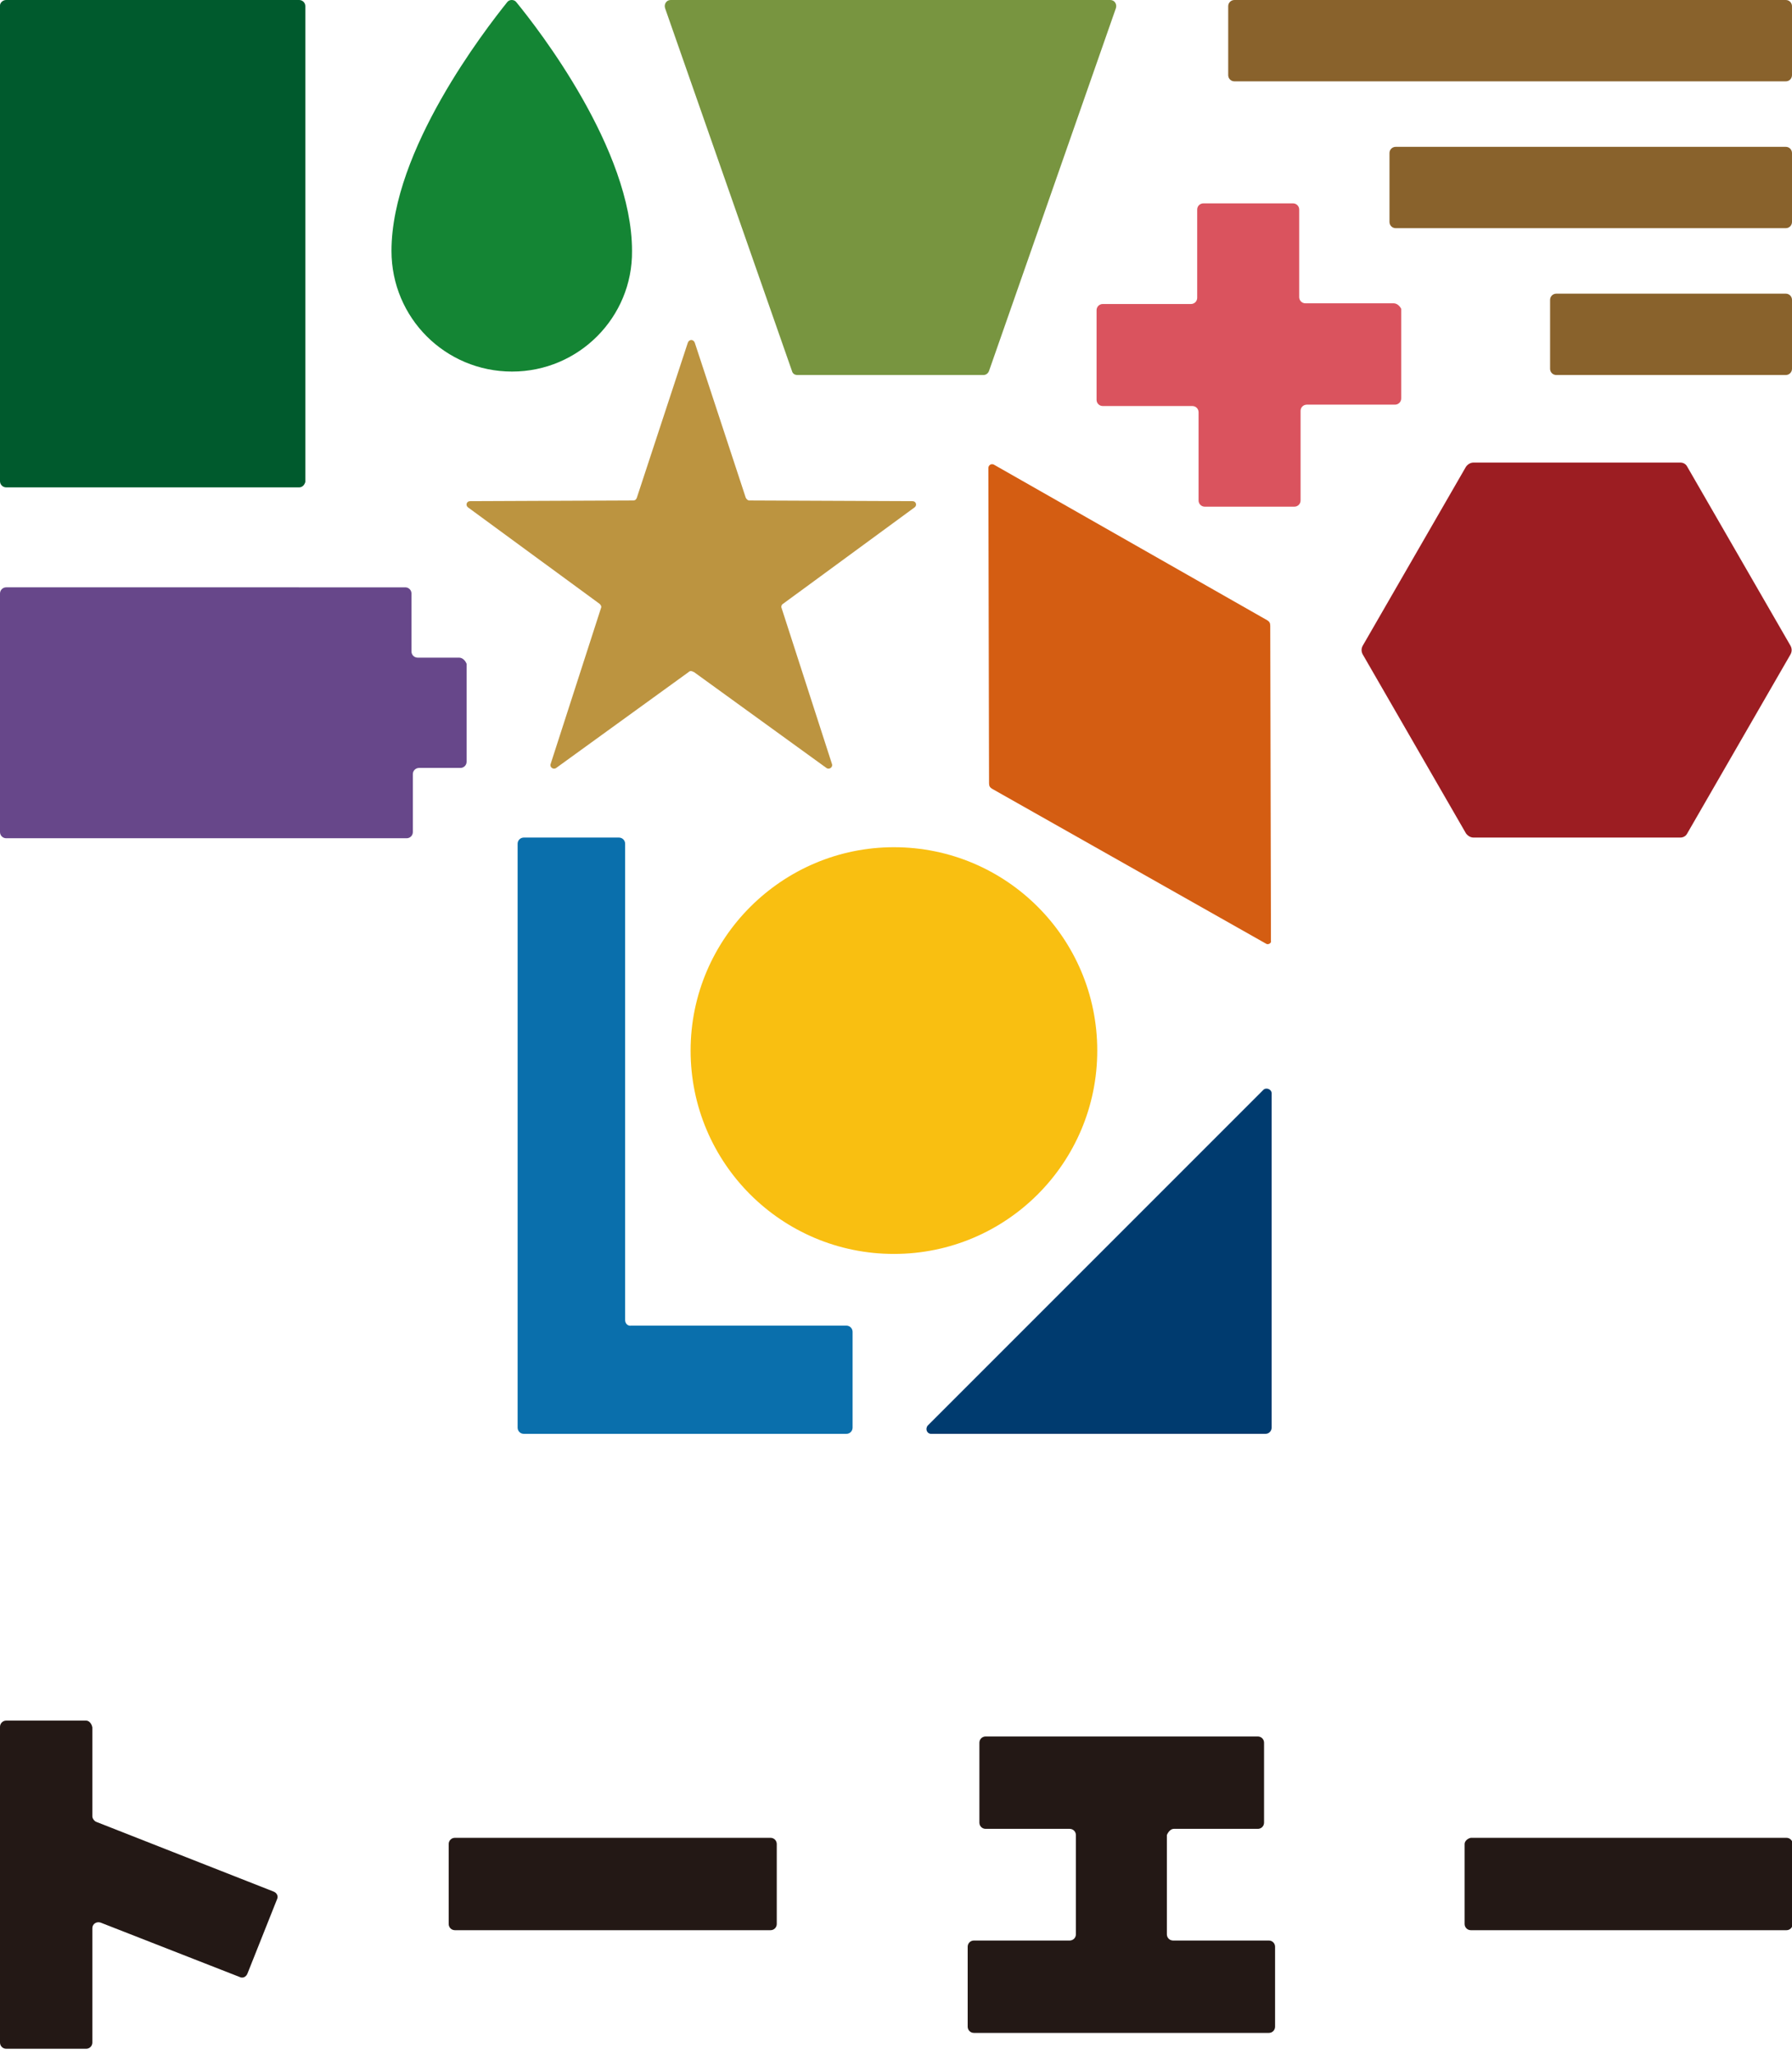 <?xml version="1.0" encoding="utf-8"?>
<!-- Generator: Adobe Illustrator 22.0.1, SVG Export Plug-In . SVG Version: 6.00 Build 0)  -->
<svg version="1.1" id="レイヤー_1" xmlns="http://www.w3.org/2000/svg" xmlns:xlink="http://www.w3.org/1999/xlink" x="0px"
	 y="0px" viewBox="0 0 260 298" style="enable-background:new 0 0 260 298;" xml:space="preserve">
<style type="text/css">
	.st0{fill:#231815;}
	.st1{fill:#F9BF11;}
	.st2{fill:#D45D12;}
	.st3{fill:#DA535E;}
	.st4{fill:#89622C;}
	.st5{fill:#9C1D22;}
	.st6{fill:#003B6F;}
	.st7{fill:#0A6FAC;}
	.st8{fill:#789540;}
	.st9{fill:#148534;}
	.st10{fill:#67478A;}
	.st11{fill:#005A2D;}
	.st12{fill:#BC9440;}
</style>
<g>
	<path class="st0" d="M12.5,249.6H0.9c-0.5,0-0.9,0.4-0.9,0.9v45.8c0,0.5,0.4,0.9,0.9,0.9h11.6c0.5,0,0.9-0.4,0.9-0.9v-16.6
		c0-0.6,0.6-1,1.2-0.8l20.2,7.9c0.4,0.2,0.9,0,1.1-0.5l4.3-10.8c0.2-0.4,0-0.9-0.5-1.1l-25.7-10.1c-0.3-0.1-0.6-0.5-0.6-0.8v-12.9
		C13.3,250,12.9,249.6,12.5,249.6"/>
	<path class="st0" d="M66,280h45.8c0.5,0,0.9-0.4,0.9-0.9v-11.6c0-0.5-0.4-0.9-0.9-0.9H66c-0.5,0-0.9,0.4-0.9,0.9v11.6
		C65.1,279.6,65.5,280,66,280"/>
	<path class="st0" d="M212.5,267.5v11.6c0,0.5,0.4,0.9,0.9,0.9h45.8c0.5,0,0.9-0.4,0.9-0.9v-11.6c0-0.5-0.4-0.9-0.9-0.9h-45.8
		C212.9,266.7,212.5,267.1,212.5,267.5"/>
	<path class="st0" d="M170.3,265.3h12.2c0.5,0,0.9-0.4,0.9-0.9v-11.6c0-0.5-0.4-0.9-0.9-0.9h-39.5c-0.5,0-0.9,0.4-0.9,0.9v11.6
		c0,0.5,0.4,0.9,0.9,0.9h12.2c0.5,0,0.9,0.4,0.9,0.9v14.4c0,0.5-0.4,0.9-0.9,0.9h-13.9c-0.5,0-0.9,0.4-0.9,0.9v11.6
		c0,0.5,0.4,0.9,0.9,0.9h42.8c0.5,0,0.9-0.4,0.9-0.9v-11.6c0-0.5-0.4-0.9-0.9-0.9h-13.9c-0.5,0-0.9-0.4-0.9-0.9v-14.4
		C169.5,265.7,169.9,265.3,170.3,265.3"/>
	<path class="st1" d="M100.2,152.4c0,16.3,13.2,29.5,29.5,29.5c16.3,0,29.5-13.2,29.5-29.5c0-16.3-13.2-29.5-29.5-29.5
		C113.5,122.9,100.2,136.1,100.2,152.4"/>
	<path class="st2" d="M183.7,136.9l-39.8-22.5c-0.3-0.2-0.4-0.4-0.4-0.8l-0.1-45.7c0-0.4,0.4-0.7,0.8-0.5L183.9,90
		c0.3,0.2,0.4,0.4,0.4,0.8l0.1,45.7C184.5,136.8,184,137.1,183.7,136.9"/>
	<path class="st3" d="M202.2,44h-12.8c-0.5,0-0.9-0.4-0.9-0.9V30.4c0-0.5-0.4-0.9-0.9-0.9h-13c-0.5,0-0.9,0.4-0.9,0.9v12.8
		c0,0.5-0.4,0.9-0.9,0.9h-12.8c-0.5,0-0.9,0.4-0.9,0.9v13c0,0.5,0.4,0.9,0.9,0.9H173c0.5,0,0.9,0.4,0.9,0.9v12.8
		c0,0.5,0.4,0.9,0.9,0.9h13c0.5,0,0.9-0.4,0.9-0.9V59.6c0-0.5,0.4-0.9,0.9-0.9h12.8c0.5,0,0.9-0.4,0.9-0.9v-13
		C203.1,44.4,202.7,44,202.2,44"/>
	<path class="st4" d="M259.1,54.4h-33.3c-0.5,0-0.9-0.4-0.9-0.9v-10c0-0.5,0.4-0.9,0.9-0.9h33.3c0.5,0,0.9,0.4,0.9,0.9v10
		C260,54,259.6,54.4,259.1,54.4"/>
	<path class="st4" d="M259.1,33.1h-56.6c-0.5,0-0.9-0.4-0.9-0.9v-10c0-0.5,0.4-0.9,0.9-0.9h56.6c0.5,0,0.9,0.4,0.9,0.9v10
		C260,32.7,259.6,33.1,259.1,33.1"/>
	<path class="st4" d="M259.1,11.8h-80c-0.5,0-0.9-0.4-0.9-0.9v-10c0-0.5,0.4-0.9,0.9-0.9h80c0.5,0,0.9,0.4,0.9,0.9v10
		C260,11.4,259.6,11.8,259.1,11.8"/>
	<path class="st5" d="M213.8,121.5h30c0.4,0,0.8-0.2,1-0.6l15-26c0.2-0.4,0.2-0.8,0-1.2l-15-26c-0.2-0.4-0.6-0.6-1-0.6h-30
		c-0.4,0-0.8,0.2-1.1,0.6l-15,26c-0.2,0.4-0.2,0.8,0,1.2l15,26C213,121.3,213.4,121.5,213.8,121.5"/>
	<path class="st6" d="M134.6,206.8l48.7-48.7c0.4-0.4,1.2-0.1,1.2,0.5v48.5c0,0.5-0.4,0.9-0.9,0.9h-48.5
		C134.5,208,134.2,207.3,134.6,206.8"/>
	<path class="st7" d="M90.7,191.5v-69.1c0-0.5-0.4-0.9-0.9-0.9H76c-0.5,0-0.9,0.4-0.9,0.9v70v14.7c0,0.5,0.4,0.9,0.9,0.9h14.7h32.1
		c0.5,0,0.9-0.4,0.9-0.9v-13.9c0-0.5-0.4-0.9-0.9-0.9H91.6C91.1,192.4,90.7,192,90.7,191.5"/>
	<path class="st8" d="M97.3,0h63.8c0.6,0,1,0.6,0.8,1.2l-18.4,52.6c-0.1,0.3-0.4,0.6-0.8,0.6h-27c-0.4,0-0.7-0.2-0.8-0.6L96.5,1.2
		C96.3,0.6,96.7,0,97.3,0"/>
	<path class="st9" d="M74.3,53.9c-9.7,0-17.5-7.8-17.5-17.5c0-14.6,13.6-32.1,16.8-36.1c0.3-0.4,1-0.4,1.3,0
		c3.2,3.9,16.8,21.4,16.8,36.1C91.8,46,84,53.9,74.3,53.9"/>
	<path class="st10" d="M66.6,95.4h-6c-0.5,0-0.9-0.4-0.9-0.9v-8.4c0-0.5-0.4-0.9-0.9-0.9H0.9c-0.5,0-0.9,0.4-0.9,0.9v34.6
		c0,0.5,0.4,0.9,0.9,0.9h58.1c0.5,0,0.9-0.4,0.9-0.9v-8.4c0-0.5,0.4-0.9,0.9-0.9h6c0.5,0,0.9-0.4,0.9-0.9V96.3
		C67.5,95.8,67.1,95.4,66.6,95.4"/>
	<path class="st11" d="M43.4,70.7H0.9c-0.5,0-0.9-0.4-0.9-0.9v-69C0,0.4,0.4,0,0.9,0h42.5c0.5,0,0.9,0.4,0.9,0.9v69
		C44.2,70.3,43.9,70.7,43.4,70.7"/>
	<path class="st12" d="M99.9,97.5l-19.2,13.9c-0.4,0.3-1-0.1-0.8-0.6l7.3-22.6c0.1-0.2,0-0.4-0.2-0.6l-19.1-14
		c-0.4-0.3-0.2-0.9,0.3-0.9l23.7-0.1c0.2,0,0.4-0.1,0.5-0.4l7.4-22.5c0.2-0.5,0.8-0.5,1,0l7.4,22.5c0.1,0.2,0.3,0.4,0.5,0.4
		l23.7,0.1c0.5,0,0.7,0.6,0.3,0.9l-19.1,14c-0.2,0.1-0.3,0.4-0.2,0.6l7.3,22.6c0.2,0.5-0.4,0.9-0.8,0.6l-19.2-13.9
		C100.3,97.3,100.1,97.3,99.9,97.5"/>
</g>
</svg>
